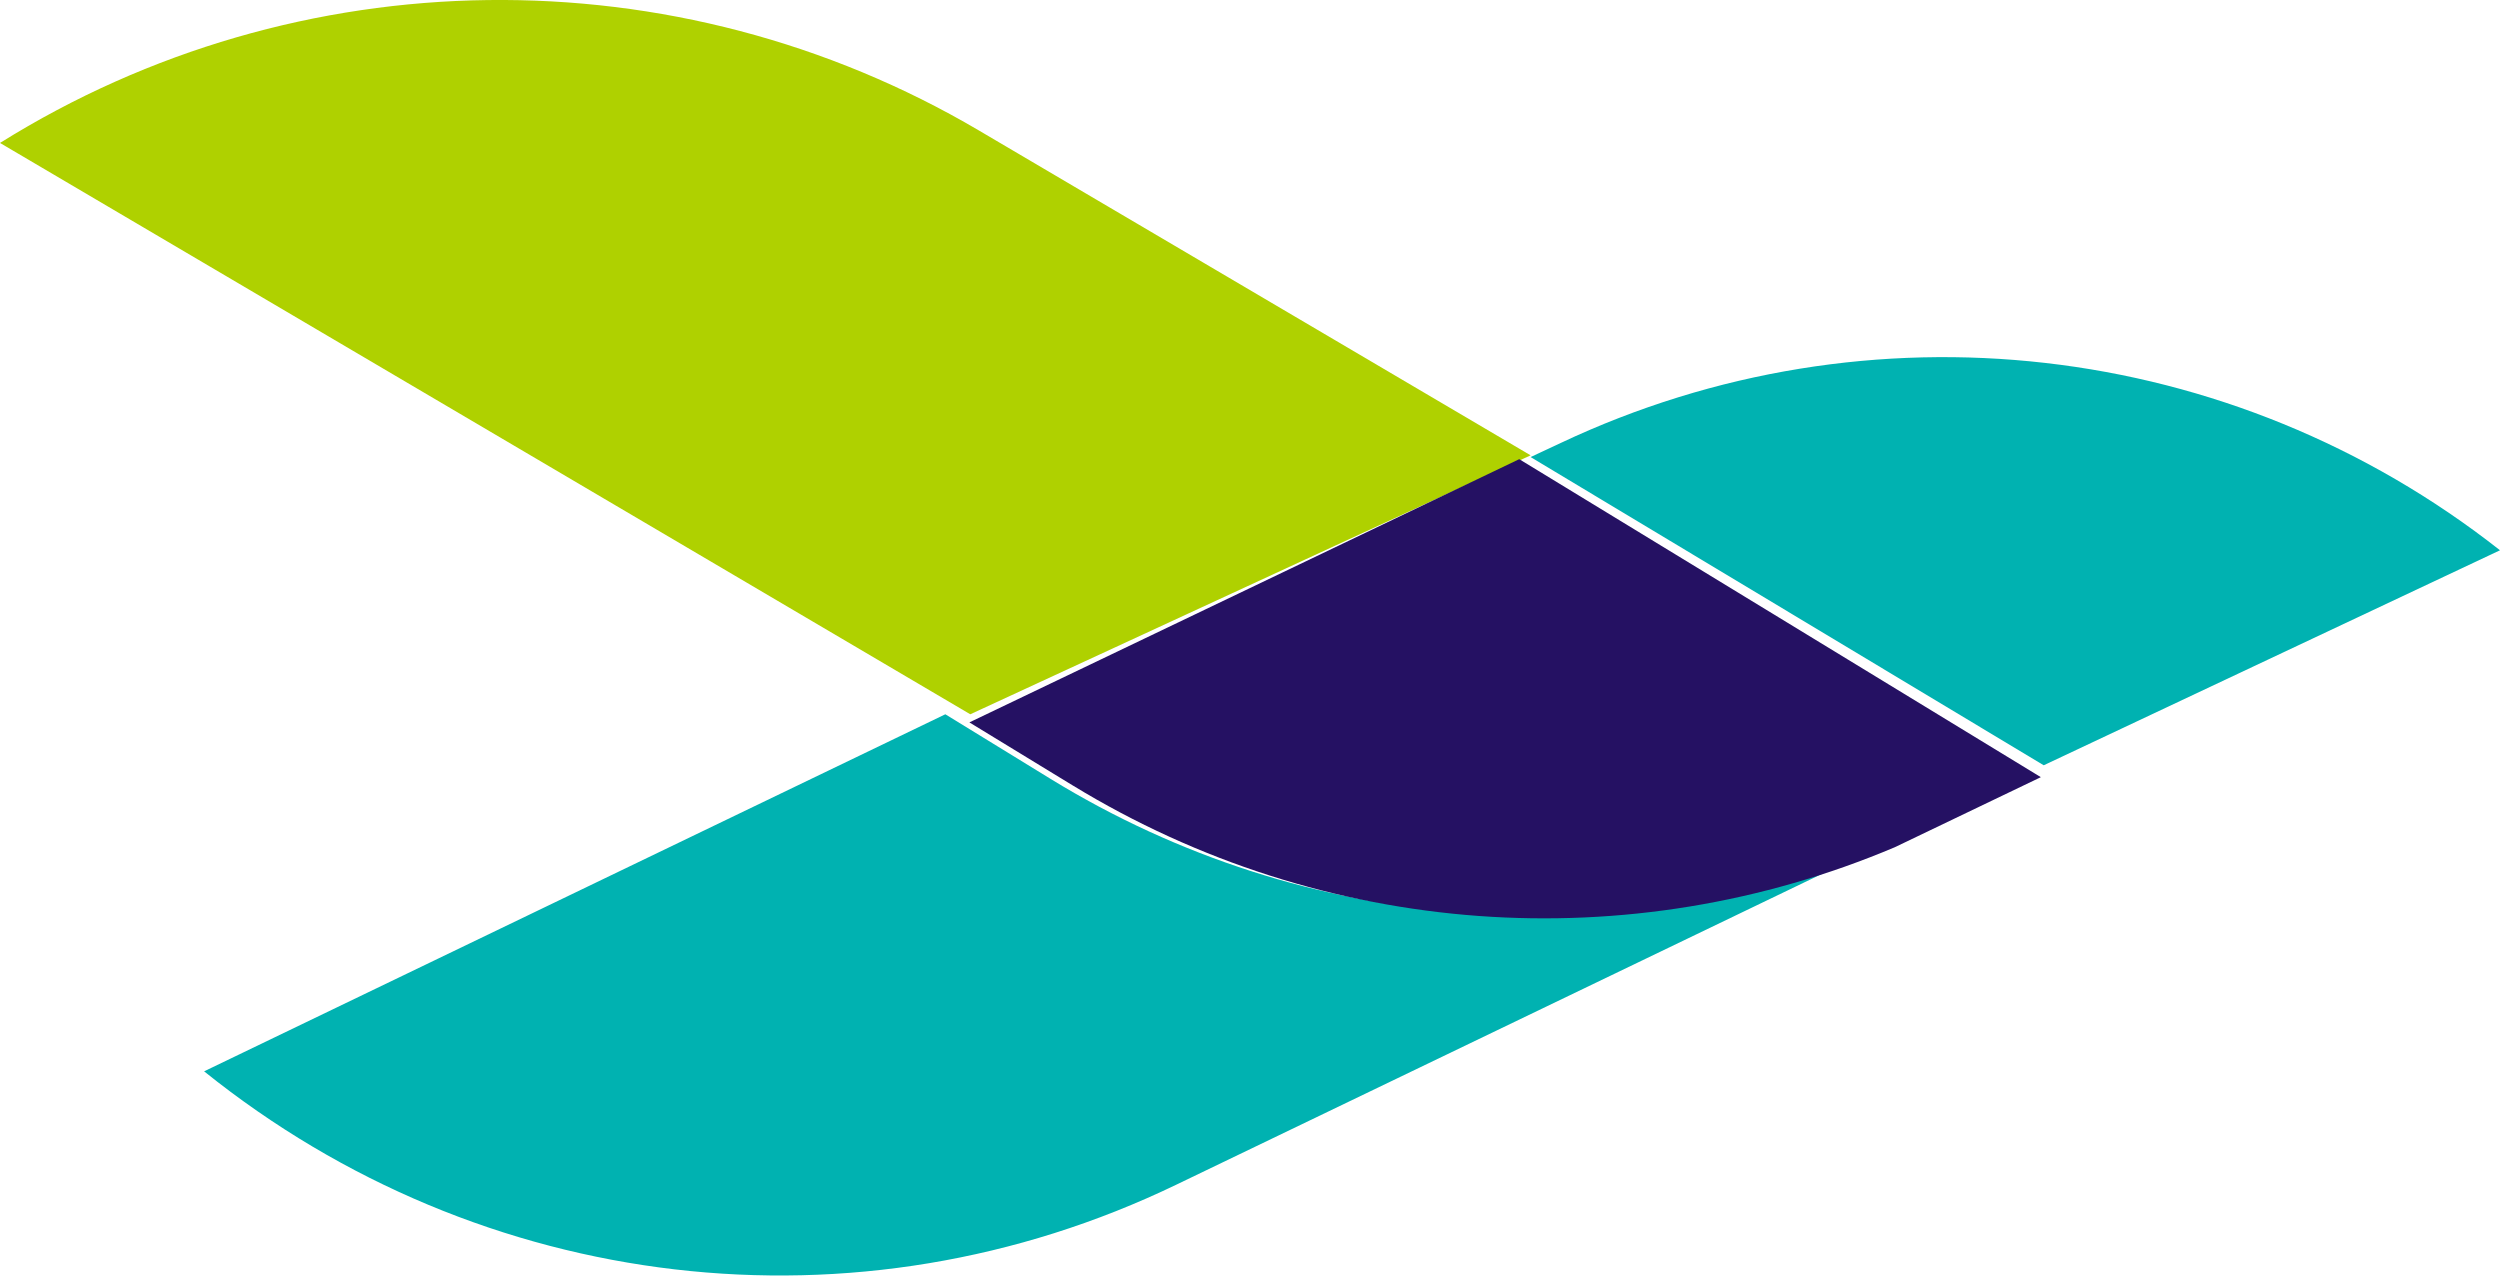 <svg width="45" height="23" viewBox="0 0 45 23" fill="none" xmlns="http://www.w3.org/2000/svg">
<path d="M45 9.905C40.168 6.103 33.637 5.358 28.092 7.974L27.551 8.227L36.787 13.775L45 9.905Z" fill="#00B2B1"/>
<path d="M18.907 14.018L17.016 12.857L3.674 19.284C8.673 23.301 15.431 24.093 21.174 21.324L33.98 15.16C29.117 17.229 23.52 16.85 18.907 14.018Z" fill="#00B2B1"/>
<path d="M17.621 2.349C12.171 -0.861 5.365 -0.777 0 2.573L17.465 12.857L27.551 8.196L17.621 2.349Z" fill="#AFD100"/>
<path d="M27.346 8.265L17.449 13.003L19.306 14.136C23.836 16.901 29.332 17.27 34.107 15.25L36.735 13.989L27.346 8.265Z" fill="#251163"/>
</svg>
